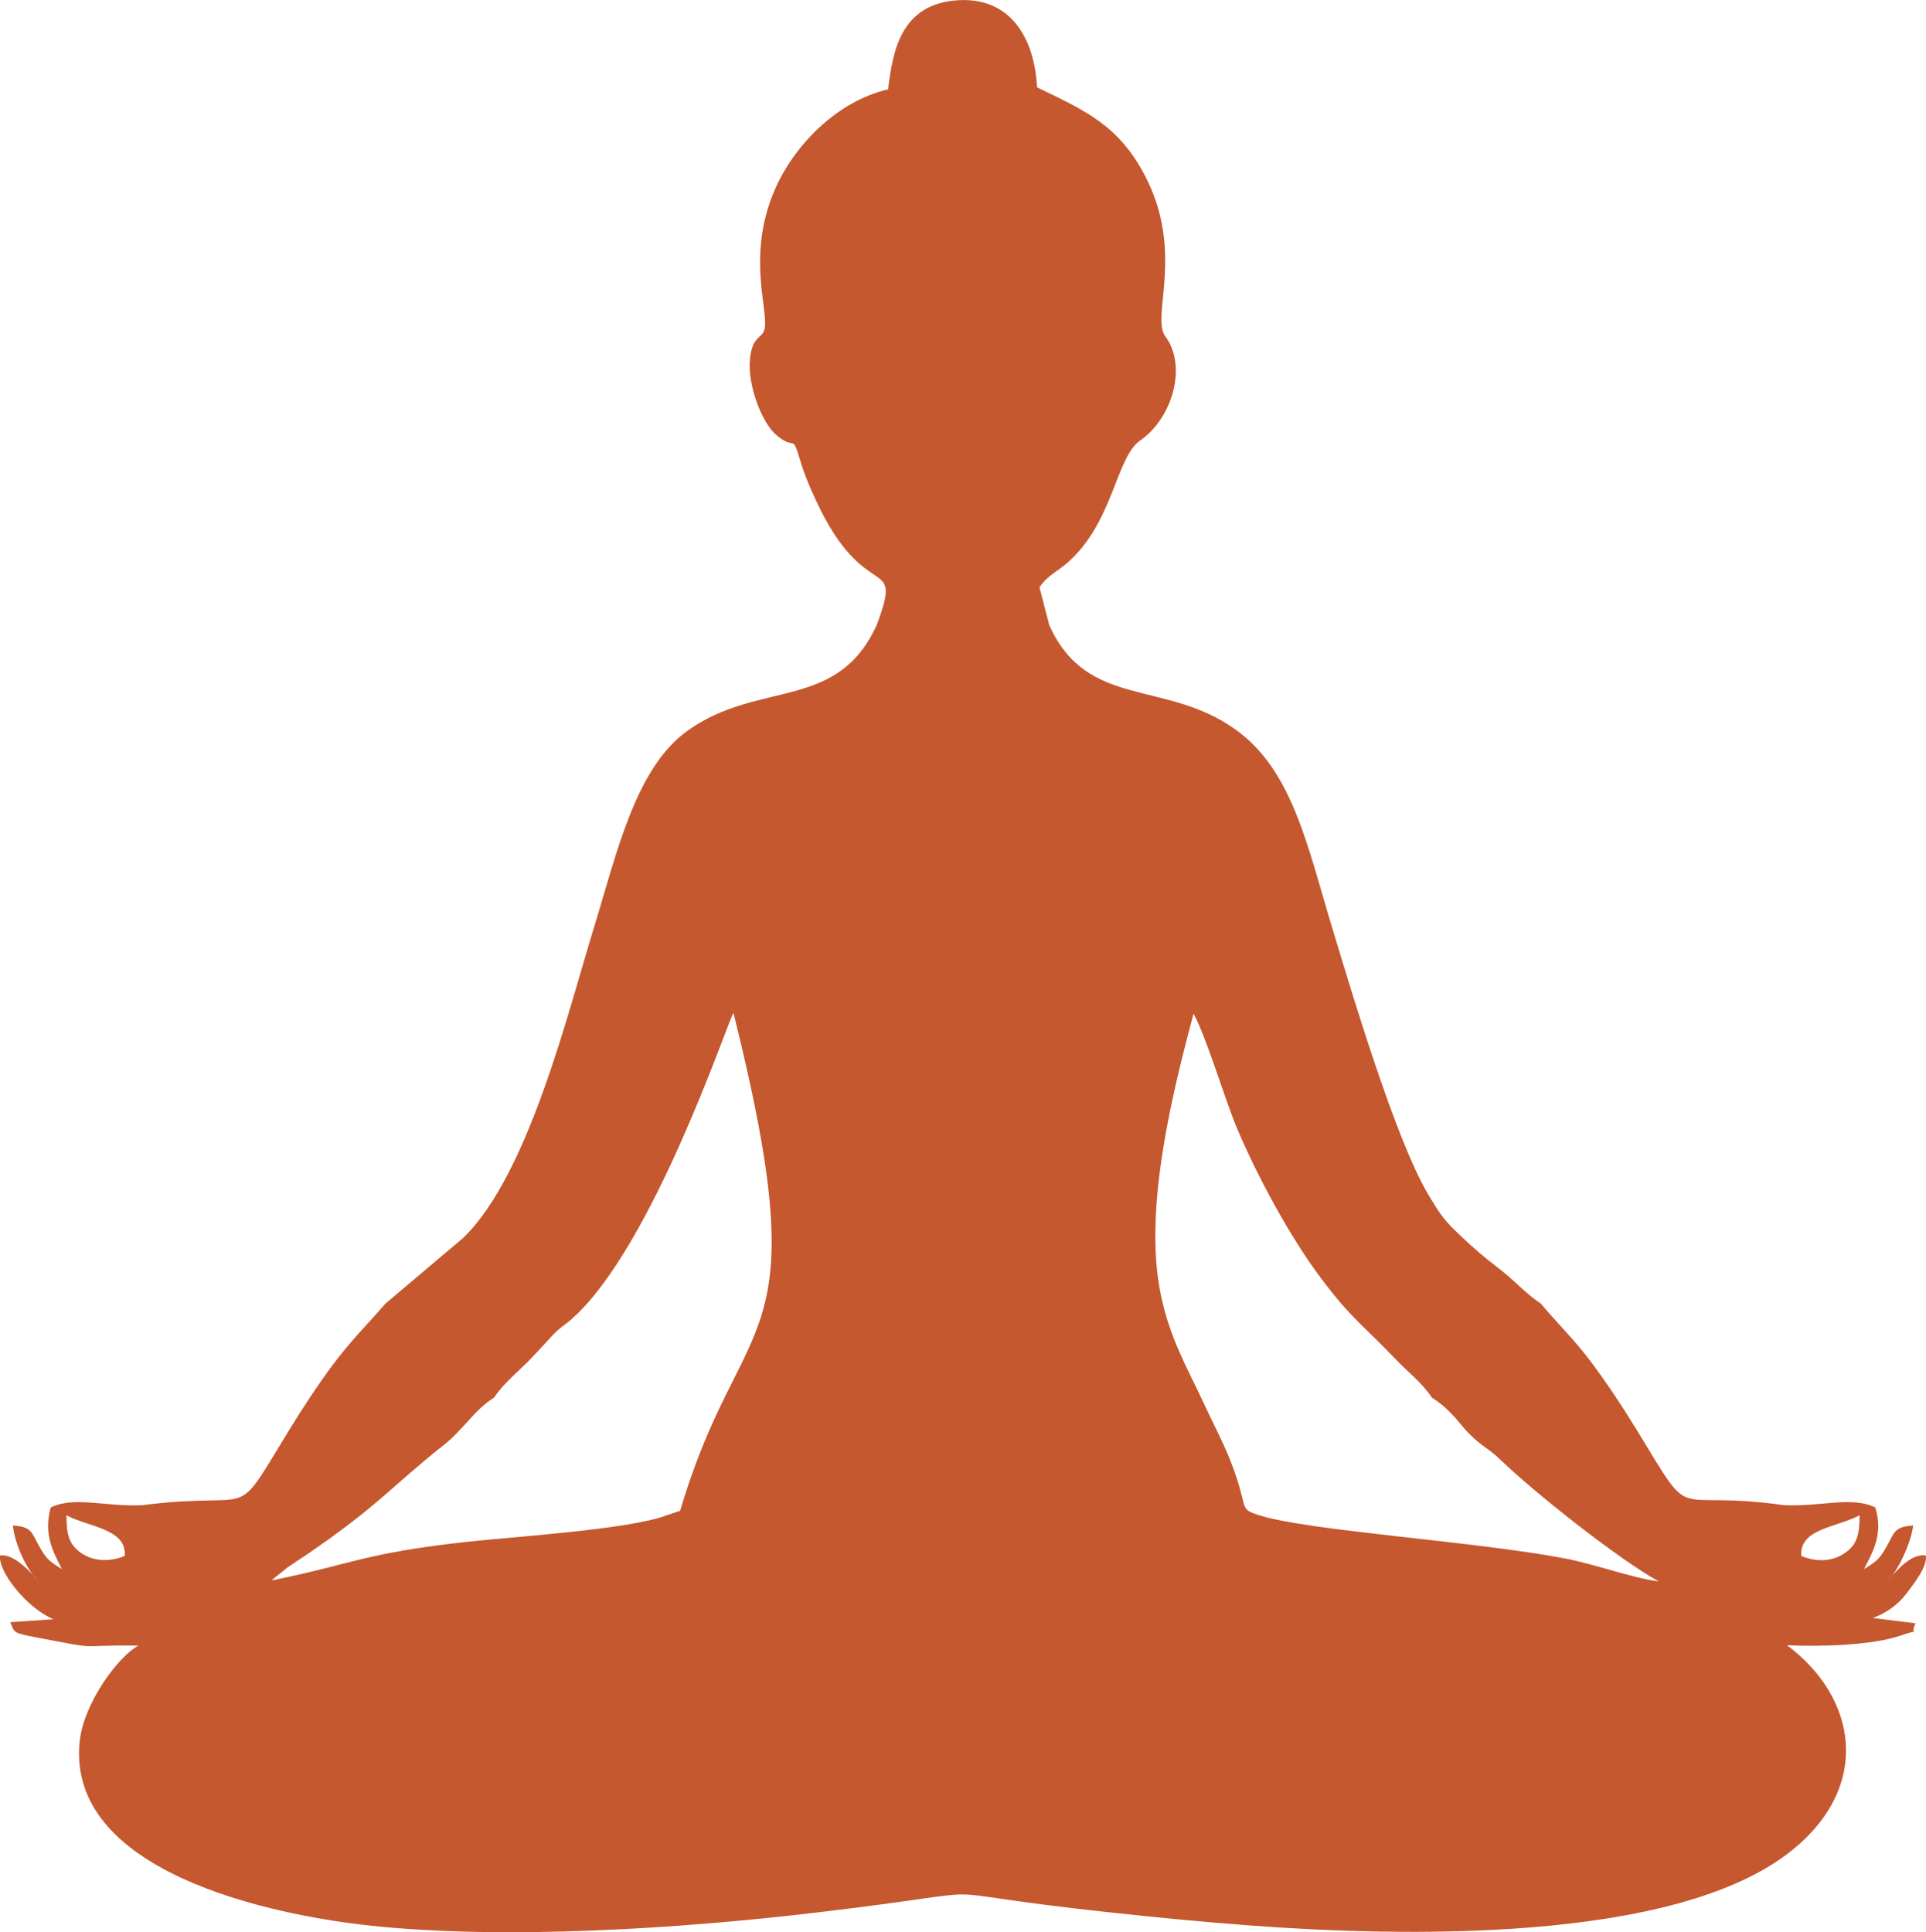 <?xml version="1.0" encoding="utf-8"?>
<!-- Generator: Adobe Illustrator 16.0.0, SVG Export Plug-In . SVG Version: 6.00 Build 0)  -->
<!DOCTYPE svg PUBLIC "-//W3C//DTD SVG 1.1//EN" "http://www.w3.org/Graphics/SVG/1.1/DTD/svg11.dtd">
<svg version="1.1" id="Layer_1" xmlns="http://www.w3.org/2000/svg" xmlns:xlink="http://www.w3.org/1999/xlink" x="0px" y="0px"
	 width="38.883px" height="39.011px" viewBox="0 0 38.883 39.011" enable-background="new 0 0 38.883 39.011" xml:space="preserve">
<path fill-rule="evenodd" clip-rule="evenodd" fill="#C5582F" d="M17.7,12.619c-0.803,1.756-2.371,1.101-3.818,2.133
	c-1.053,0.752-1.427,2.467-1.89,3.972c-0.521,1.691-1.32,4.999-2.643,6.271l-1.567,1.325c-0.343,0.395-0.716,0.768-1.057,1.228
	c-0.297,0.398-0.603,0.861-0.886,1.323c-1.19,1.939-0.578,1.211-2.978,1.52c-0.721,0.033-1.375-0.187-1.837,0.046
	c-0.148,0.528,0.038,0.88,0.227,1.243c-0.268-0.161-0.318-0.209-0.467-0.474S0.641,30.823,0.259,30.8
	c0.051,0.427,0.292,0.893,0.504,1.122c-0.125-0.17-0.486-0.56-0.76-0.517c-0.053,0.305,0.524,1.057,1.077,1.288l-0.873,0.06
	c0.097,0.216,0.035,0.213,0.541,0.309c1.393,0.265,0.679,0.146,2.047,0.163c-0.399,0.209-1.106,1.154-1.187,1.936
	c-0.268,2.618,3.806,3.5,5.891,3.72c2.703,0.286,6.219,0.061,8.98-0.266c4.268-0.504,1.683-0.465,5.834-0.014
	c0.975,0.106,1.937,0.201,2.914,0.274c2.97,0.221,8.594,0.385,10.953-1.519c1.617-1.305,1.305-3.091-0.104-4.139
	c0.595,0.031,1.708,0.013,2.31-0.2c0.426-0.151,0.149,0.04,0.287-0.242l-0.868-0.108c0.264-0.086,0.525-0.281,0.671-0.478
	c0.138-0.186,0.443-0.553,0.403-0.784c-0.302-0.048-0.622,0.333-0.76,0.517c0.172-0.184,0.458-0.734,0.505-1.122
	c-0.382,0.024-0.378,0.141-0.525,0.405c-0.151,0.268-0.197,0.309-0.467,0.475c0.181-0.352,0.391-0.71,0.229-1.244
	c-0.47-0.232-1.114-0.012-1.84-0.046c-2.386-0.336-1.765,0.463-2.978-1.52c-0.295-0.481-0.596-0.935-0.918-1.367
	c-0.318-0.428-0.698-0.801-1.021-1.186c-0.308-0.203-0.518-0.455-0.829-0.695c-0.29-0.223-0.509-0.404-0.781-0.665
	c-0.331-0.317-0.389-0.384-0.668-0.855c-0.66-1.117-1.538-4.07-1.933-5.376c-0.502-1.661-0.805-3.176-1.947-3.995
	c-1.42-1.02-2.999-0.404-3.764-2.111l-0.196-0.759c0.129-0.218,0.366-0.328,0.554-0.491c0.939-0.813,0.986-2.14,1.48-2.478
	c0.626-0.429,0.969-1.475,0.502-2.108c-0.285-0.386,0.398-1.702-0.408-3.24c-0.532-1.014-1.193-1.305-2.178-1.781
	c-0.052-0.998-0.535-1.808-1.568-1.76c-1.197,0.057-1.348,1.057-1.438,1.8c-1.056,0.248-1.902,1.151-2.278,2.004
	c-0.552,1.252-0.188,2.293-0.206,2.754c-0.012,0.305-0.252,0.16-0.305,0.681c-0.055,0.55,0.251,1.304,0.528,1.538
	c0.415,0.354,0.304-0.083,0.501,0.566c0.08,0.263,0.192,0.521,0.304,0.761C17.481,12.276,18.25,11.133,17.7,12.619 M28.91,28.22
	c0.205,0.126,0.395,0.311,0.551,0.502c0.394,0.48,0.528,0.457,0.841,0.76c0.692,0.671,2.421,2.032,3.188,2.447
	c-0.506-0.06-1.298-0.351-1.902-0.465c-1.833-0.349-5.157-0.552-6.172-0.872c-0.326-0.106-0.271-0.125-0.374-0.497
	c-0.194-0.703-0.432-1.102-0.719-1.719c-0.355-0.767-0.718-1.363-0.899-2.293c-0.335-1.703,0.251-4.035,0.671-5.615
	c0.245,0.426,0.625,1.709,0.877,2.309c0.409,0.97,1.064,2.186,1.695,3.028c0.613,0.819,0.857,0.954,1.497,1.626
	C28.426,27.705,28.707,27.916,28.91,28.22z M13.463,30.592c-0.745,0.29-3.118,0.436-4.065,0.541
	c-2.065,0.229-2.305,0.453-3.911,0.775c0.015-0.015,0.034-0.034,0.046-0.043l0.271-0.218c0.145-0.101,0.197-0.13,0.317-0.211
	c1.522-1.03,1.794-1.438,2.84-2.262c0.394-0.311,0.624-0.716,1.012-0.955c0.214-0.317,0.512-0.54,0.784-0.828
	c0.155-0.163,0.248-0.271,0.402-0.435c0.169-0.178,0.237-0.191,0.411-0.35c1.623-1.469,3.12-5.979,3.237-6.155
	c1.739,6.955,0.167,5.844-1.076,10.053L13.463,30.592z M36.364,31.416c-0.036-0.558,0.714-0.573,1.18-0.823
	c-0.007,0.393-0.042,0.604-0.335,0.786C36.935,31.548,36.622,31.521,36.364,31.416z M1.629,31.349
	c-0.247-0.178-0.285-0.38-0.288-0.755c0.461,0.243,1.216,0.269,1.178,0.82C2.24,31.531,1.898,31.54,1.629,31.349z"/>
</svg>
